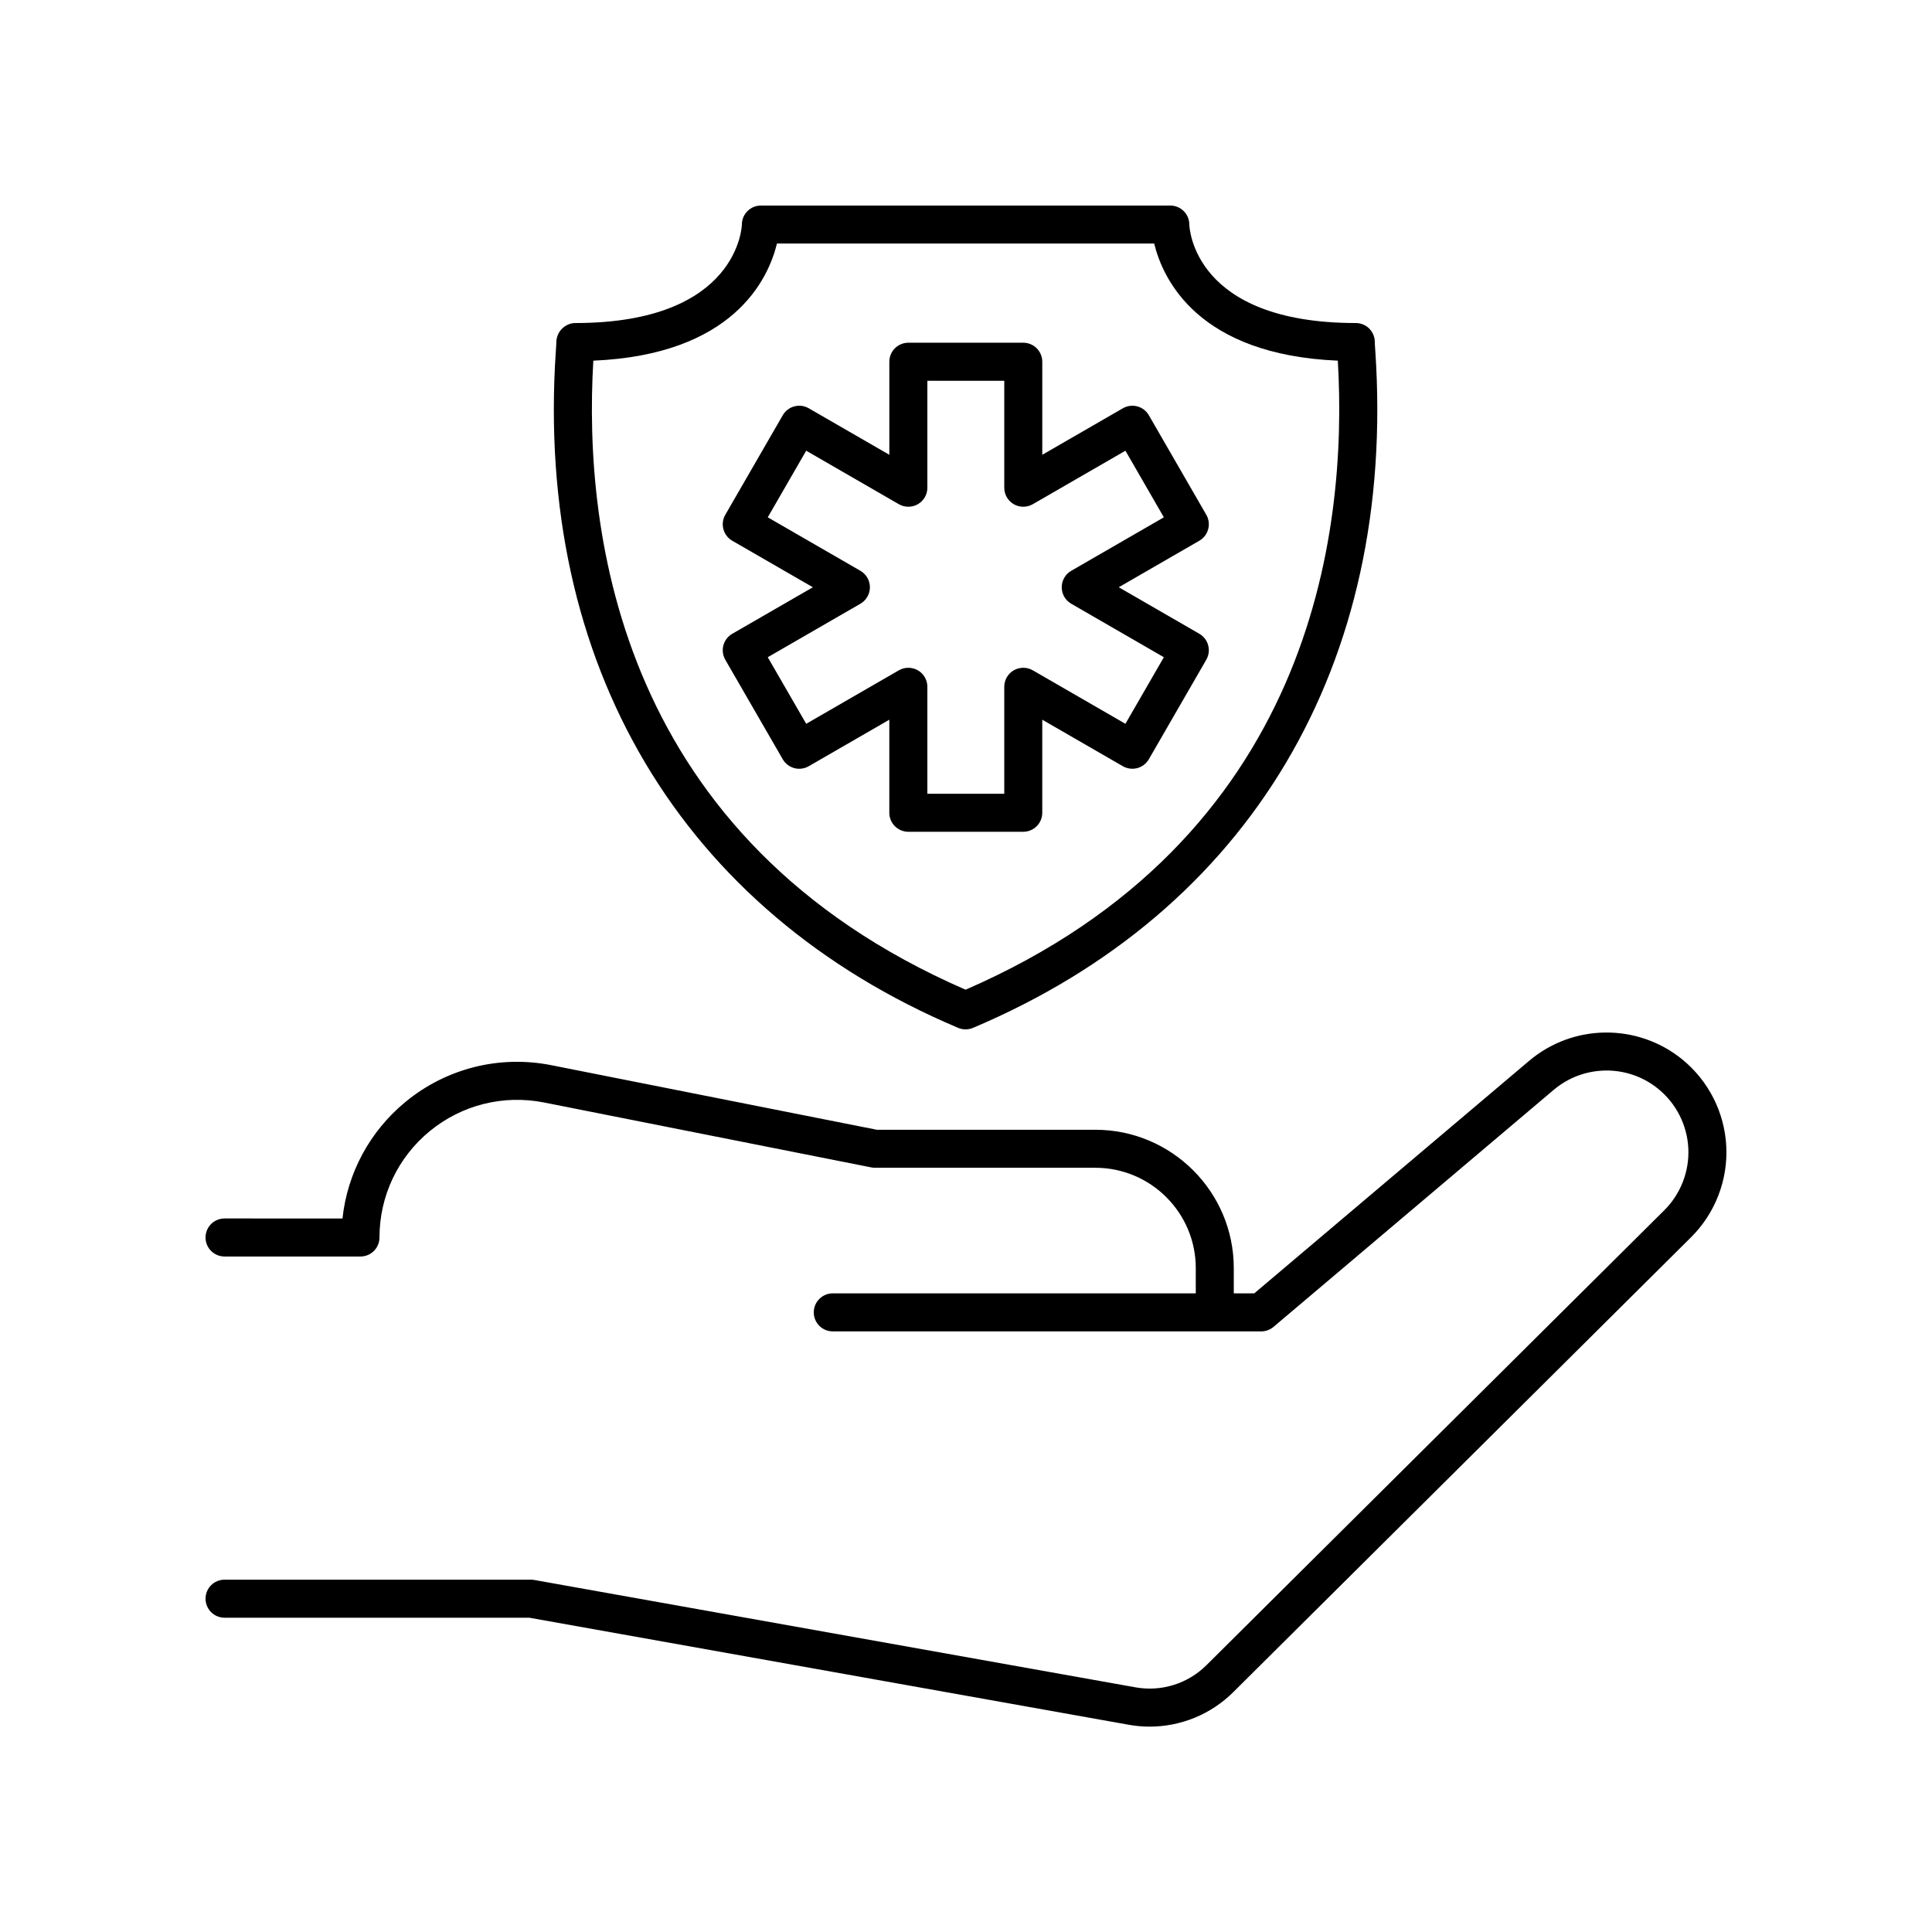 <?xml version="1.0" encoding="UTF-8"?>
<!-- Uploaded to: SVG Repo, www.svgrepo.com, Generator: SVG Repo Mixer Tools -->
<svg fill="#000000" width="800px" height="800px" version="1.1" viewBox="144 144 512 512" xmlns="http://www.w3.org/2000/svg">
 <g>
  <path d="m506.92 231.13c-0.949-0.973-2.25-1.523-3.609-1.523-42.918 0-44.102-25.117-44.133-26.145-0.027-2.762-2.277-4.988-5.043-4.988h-108.49c-2.766 0-5.012 2.231-5.039 4.988 0 0.266-0.746 26.145-44.133 26.145-1.34 0-2.621 0.582-3.566 1.531-0.945 0.949-1.477 2.281-1.473 3.625 0.004 0.395-0.059 1.16-0.133 2.254-5.594 83.004 33.273 148.39 106.62 179.38 0.629 0.266 1.293 0.398 1.965 0.398 0.668 0 1.332-0.133 1.965-0.398 73.352-30.996 112.21-96.379 106.62-179.38-0.074-1.094-0.137-1.859-0.133-2.231 0.035-1.363-0.477-2.676-1.426-3.656zm-107.03 175.15c-91.574-39.773-101.37-120.57-98.652-166.7 37.039-1.578 46.34-21.516 48.664-31.035h99.969c2.328 9.52 11.625 29.457 48.664 31.035 2.719 46.129-7.074 126.92-98.645 166.7z"/>
  <path d="m463.68 280.42-15.223-26.375c-0.668-1.156-1.77-2.004-3.059-2.348-1.285-0.344-2.668-0.168-3.824 0.5l-21.359 12.328v-24.66c0-2.785-2.254-5.039-5.039-5.039h-30.453c-2.785 0-5.039 2.254-5.039 5.039v24.66l-21.359-12.328c-1.16-0.668-2.539-0.848-3.824-0.5-1.289 0.344-2.391 1.191-3.059 2.348l-15.227 26.375c-1.391 2.41-0.566 5.492 1.844 6.883l21.359 12.328-21.359 12.328c-1.156 0.668-2.004 1.77-2.348 3.059s-0.168 2.668 0.5 3.824l15.227 26.371c1.391 2.41 4.473 3.234 6.883 1.844l21.359-12.328v24.66c0 2.785 2.254 5.039 5.039 5.039h30.453c2.785 0 5.039-2.254 5.039-5.039v-24.66l21.359 12.328c1.156 0.66 2.539 0.836 3.824 0.5 1.289-0.344 2.391-1.191 3.059-2.348l15.223-26.371c1.391-2.41 0.566-5.492-1.844-6.883l-21.352-12.328 21.352-12.328c2.41-1.387 3.238-4.469 1.848-6.879zm-35.793 14.848c-1.559 0.898-2.519 2.562-2.519 4.363 0 1.801 0.961 3.465 2.519 4.363l24.547 14.176-10.184 17.645-24.551-14.176c-1.555-0.895-3.484-0.895-5.039 0-1.559 0.898-2.519 2.562-2.519 4.363v28.348h-20.379v-28.348c0-1.801-0.961-3.465-2.519-4.363-1.555-0.895-3.484-0.895-5.039 0l-24.551 14.176-10.188-17.645 24.551-14.176c1.559-0.898 2.519-2.562 2.519-4.363 0-1.801-0.961-3.465-2.519-4.363l-24.551-14.176 10.188-17.648 24.551 14.176c1.555 0.895 3.484 0.895 5.039 0 1.559-0.898 2.519-2.562 2.519-4.363v-28.348h20.379v28.348c0 1.801 0.961 3.465 2.519 4.363 1.555 0.895 3.484 0.895 5.039 0l24.551-14.176 10.184 17.648z"/>
  <path d="m463.71 585.3c-4.922 4.891-11.941 7.09-18.781 5.863l-159.33-28.453c-0.289-0.055-0.59-0.078-0.887-0.078h-81.203c-2.785 0-5.039 2.254-5.039 5.039s2.254 5.039 5.039 5.039h80.758l158.89 28.375c1.836 0.328 3.68 0.488 5.512 0.488 8.227 0 16.215-3.234 22.145-9.125l121.34-120.57c6.375-6.336 9.781-15.121 9.328-24.098-0.453-8.984-4.715-17.383-11.695-23.051-11.848-9.613-28.91-9.453-40.559 0.41l-72.84 61.617h-5.422v-6.695c0-20.215-16.457-36.664-36.684-36.664h-57.902l-86.238-17.105c-13.738-2.734-27.816 0.801-38.637 9.684-9.504 7.805-15.445 18.875-16.742 30.934l-31.254-0.004c-2.785 0-5.039 2.254-5.039 5.039s2.254 5.039 5.039 5.039h36.02c2.785 0 5.039-2.254 5.039-5.039 0-10.957 4.856-21.23 13.328-28.184 8.48-6.961 19.52-9.719 30.289-7.59l86.719 17.203c0.32 0.062 0.648 0.098 0.98 0.098h58.402c14.672 0 26.609 11.926 26.609 26.586v6.695h-96.195c-2.785 0-5.039 2.254-5.039 5.039 0 2.785 2.254 5.039 5.039 5.039h113.54c1.191 0 2.344-0.422 3.254-1.191l74.246-62.809c7.961-6.731 19.605-6.859 27.699-0.281 4.766 3.867 7.676 9.605 7.984 15.73 0.305 6.129-2.016 12.121-6.371 16.453z"/>
 </g>
</svg>